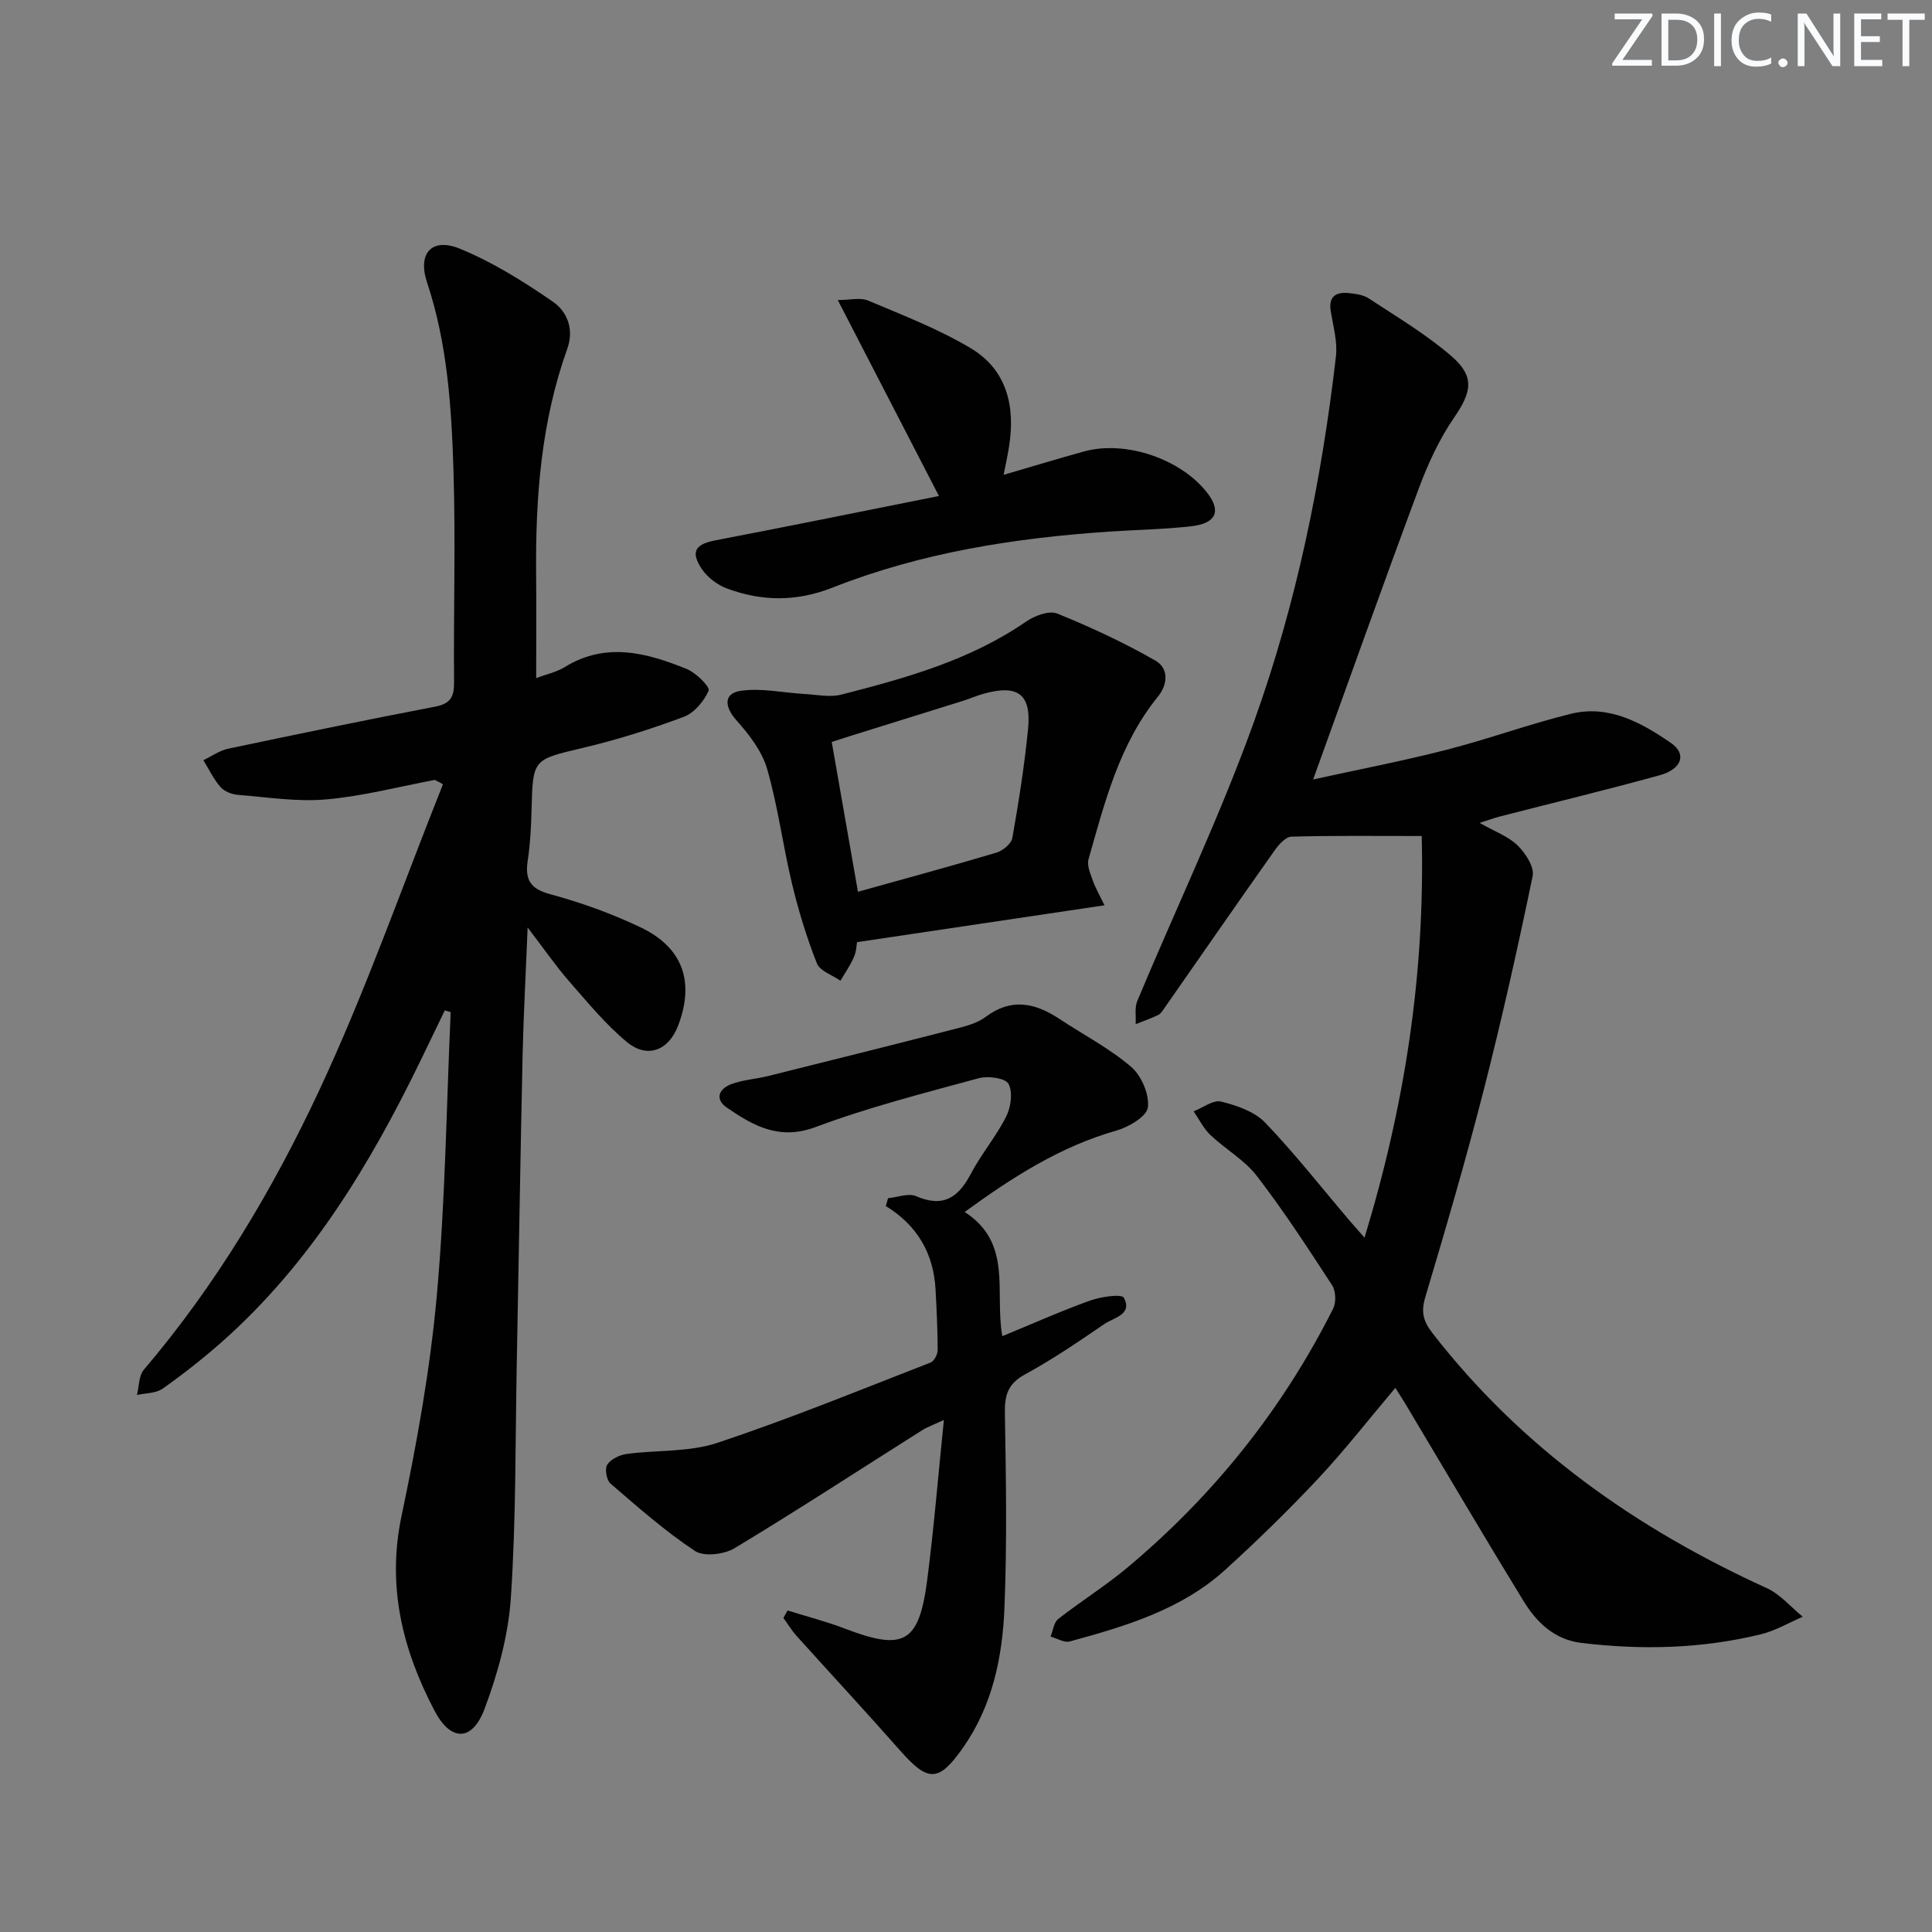 <svg enable-background="new 0 0 400 400" viewBox="0 0 400 400" xmlns="http://www.w3.org/2000/svg"><rect x="0" y="0" width="400" height="400" fill="#808080" stroke="none"/><g fill="#fafbfc"><path d="m342.2 3.2-6.3 9.2h6.1v1.2h-8.2v-.5l6.2-9.1h-5.7v-1.2h7.8v.4z"/><path d="m344 13.7v-10.9h3.1c1.6 0 3 .5 4.1 1.4 1.1 1 1.6 2.2 1.6 3.9s-.5 3-1.6 4-2.5 1.5-4.2 1.5h-3zm1.4-9.6v8.4h1.6c1.4 0 2.5-.4 3.2-1.1.8-.8 1.2-1.8 1.2-3.2s-.4-2.4-1.2-3.1-1.8-1-3.1-1z"/><path d="m356.3 2.8v10.9h-1.4v-10.9z"/><path d="m366.6 13.2c-.8.4-1.8.6-3 .6-1.6 0-2.8-.5-3.7-1.5s-1.4-2.3-1.4-3.9c0-1.7.5-3.2 1.6-4.2s2.4-1.6 4-1.6c1 0 1.9.1 2.6.4v1.5c-.8-.4-1.6-.6-2.6-.6-1.2 0-2.2.4-3 1.2s-1.1 1.9-1.1 3.3c0 1.3.4 2.3 1.1 3.1s1.6 1.1 2.8 1.1c1.1 0 2-.2 2.8-.7v1.3z"/><path d="m368.2 13c0-.3.1-.5.3-.6.2-.2.4-.3.6-.3.3 0 .5.1.7.3s.3.4.3.6-.1.5-.3.6c-.2.2-.4.3-.7.3s-.5-.1-.6-.3c-.2-.2-.3-.4-.3-.6z"/><path d="m381.1 13.7h-1.7l-5.5-8.4c-.2-.2-.3-.5-.4-.7 0 .2.1.8.1 1.5v7.6h-1.4v-10.9h1.8l5.3 8.3c.3.4.4.6.4.8 0-.3-.1-.8-.1-1.6v-7.5h1.4v10.9z"/><path d="m389.7 13.7h-5.8v-10.9h5.6v1.2h-4.2v3.5h3.9v1.2h-3.9v3.7h4.4z"/><path d="m398.4 4.1h-3.1v9.6h-1.4v-9.6h-3.1v-1.3h7.7v1.3z"/></g><path d="m306.33 170.37c3.16 1.8 5.96 2.79 7.89 4.68 1.62 1.59 3.48 4.46 3.1 6.33-3.09 14.92-6.42 29.8-10.2 44.56-3.66 14.29-7.8 28.46-12.02 42.59-.92 3.09-.48 4.96 1.51 7.52 18.42 23.72 42.09 40.41 69.17 52.75 2.81 1.28 4.99 3.92 7.46 5.93-2.87 1.23-5.64 2.89-8.63 3.62-12.23 3-24.64 3.3-37.12 1.81-5.7-.68-9.35-4.27-12.09-8.73-8.24-13.46-16.24-27.08-24.34-40.63-.58-.97-1.2-1.92-2.17-3.46-5.49 6.5-10.45 12.88-15.95 18.76-6.13 6.54-12.58 12.82-19.21 18.86-9.13 8.31-20.69 11.73-32.26 14.89-1.14.31-2.63-.65-3.96-1.02.51-1.24.67-2.92 1.59-3.64 4.71-3.69 9.83-6.87 14.4-10.71 17.81-14.93 32.07-32.77 42.52-53.56.65-1.29.55-3.64-.23-4.84-4.99-7.66-9.99-15.35-15.56-22.59-2.56-3.33-6.52-5.55-9.63-8.5-1.42-1.35-2.33-3.25-3.47-4.9 1.91-.74 4.05-2.42 5.68-2.02 3.24.8 6.91 2.05 9.12 4.35 6.2 6.47 11.75 13.56 17.57 20.4.83.97 1.68 1.92 3.01 3.43 8.34-27.39 12.54-54.6 11.84-83.16-9.74 0-18.35-.11-26.96.13-1.19.03-2.61 1.6-3.45 2.79-7.67 10.85-15.23 21.77-22.83 32.66-.38.54-.77 1.21-1.32 1.47-1.51.73-3.1 1.28-4.66 1.9.09-1.61-.25-3.41.34-4.82 8.05-19.27 17.11-38.18 24.16-57.81 8.76-24.4 13.98-49.82 16.96-75.61.35-3.03-.56-6.23-1.07-9.32-.49-2.98.93-4.06 3.6-3.81 1.46.14 3.11.35 4.28 1.12 5.8 3.82 11.85 7.41 17.08 11.92 4.96 4.28 4.2 7.47.53 12.82-3.05 4.45-5.38 9.53-7.27 14.61-7.41 19.9-14.52 39.91-21.87 60.24 8.99-1.98 18.34-3.77 27.55-6.13 8.67-2.21 17.11-5.32 25.79-7.46 7.88-1.94 14.64 1.82 20.79 6.07 3.27 2.26 2.18 5.39-2.36 6.64-11.03 3.04-22.16 5.73-33.24 8.58-1.07.29-2.12.67-4.07 1.29z" fill="#010102"/><path d="m90.03 161.47c-7.5 1.41-14.95 3.38-22.51 4.04-6.03.53-12.21-.46-18.31-.95-1.25-.1-2.78-.72-3.57-1.62-1.42-1.64-2.39-3.68-3.54-5.55 1.71-.81 3.34-2 5.15-2.38 14.26-3.01 28.54-5.96 42.85-8.71 3.13-.6 3.93-1.98 3.91-5.01-.13-14.5.33-29-.11-43.49-.41-13.26-1.22-26.54-5.49-39.35-2-6 .98-9.34 6.8-6.96 6.79 2.78 13.17 6.78 19.24 10.96 2.96 2.03 4.47 5.67 2.99 9.79-5.41 15.1-6.59 30.81-6.44 46.69.07 6.94.01 13.88.01 21.46 2.06-.78 4.18-1.22 5.91-2.28 8.55-5.26 17-2.96 25.29.41 1.91.78 4.83 3.71 4.51 4.46-.94 2.18-2.97 4.61-5.14 5.43-6.82 2.55-13.81 4.75-20.89 6.43-10.36 2.46-10.38 2.22-10.64 12.92-.09 3.48-.27 6.98-.79 10.42-.59 3.93.49 5.84 4.67 6.96 6.38 1.72 12.69 4 18.66 6.84 8.81 4.19 11.25 11.28 7.82 20.34-1.95 5.15-6.37 6.94-10.62 3.42-4.43-3.67-8.15-8.23-11.97-12.59-2.72-3.11-5.08-6.55-8.58-11.12-.39 9.79-.85 18.1-1.04 26.42-.47 21.3-.8 42.61-1.21 63.91-.31 16.14-.14 32.32-1.22 48.41-.52 7.79-2.69 15.7-5.46 23.06-2.54 6.76-6.98 6.79-10.35.35-6.61-12.6-9.9-25.73-6.83-40.29 3.17-15.06 5.92-30.31 7.3-45.61 1.77-19.5 1.99-39.14 2.88-58.73-.41-.12-.81-.24-1.22-.36-1.68 3.48-3.35 6.96-5.04 10.44-10.47 21.54-22.74 41.83-40.85 57.96-3.97 3.53-8.18 6.84-12.51 9.91-1.39.99-3.54.91-5.34 1.32.45-1.76.37-3.98 1.42-5.22 14.9-17.5 26.63-37.14 36.28-57.76 9.66-20.64 17.2-42.27 25.66-63.47-.55-.32-1.12-.61-1.68-.9z" fill="#010102"/><path d="m199.73 250.92c10.01 6.52 6.14 16.47 7.79 25.72 6.1-2.51 12.05-5.17 18.17-7.37 2.23-.8 6.55-1.43 7-.58 1.85 3.49-2.13 4.11-4.07 5.45-5.35 3.66-10.73 7.33-16.41 10.42-3.52 1.91-4.22 4.26-4.16 7.98.23 13.45.46 26.91-.09 40.34-.41 10.16-2.46 20.16-8.46 28.79-5.13 7.38-7.32 7.37-13.15.75-7.03-7.98-14.28-15.78-21.4-23.69-1.03-1.15-1.84-2.5-2.76-3.75.29-.52.58-1.04.87-1.55 3.95 1.24 7.99 2.27 11.85 3.75 12.21 4.68 15.35 3.03 17.05-10.01 1.39-10.69 2.26-21.45 3.46-33.18-2.12.99-3.43 1.44-4.57 2.17-12.91 8.15-25.69 16.5-38.77 24.38-2.16 1.3-6.34 1.8-8.2.57-6.2-4.11-11.84-9.09-17.49-13.96-.82-.71-1.22-3.07-.66-3.91.76-1.15 2.55-2.01 4.01-2.21 6.24-.85 12.88-.35 18.73-2.29 14.93-4.96 29.52-10.94 44.2-16.64.74-.29 1.46-1.7 1.46-2.59 0-4.16-.21-8.32-.43-12.47-.39-7.43-3.7-13.29-10.3-17.34.15-.54.31-1.09.46-1.63 1.95-.18 4.21-1.1 5.79-.42 5.61 2.43 8.74.33 11.34-4.61 2.16-4.11 5.25-7.74 7.33-11.87.98-1.95 1.4-5.04.48-6.77-.63-1.19-4.21-1.69-6.11-1.18-11.34 3.09-22.8 6-33.79 10.11-7.53 2.82-12.85-.21-18.36-3.97-2.65-1.8-1.66-3.93.8-4.87 2.44-.94 5.17-1.08 7.73-1.72 13.18-3.28 26.36-6.58 39.51-9.96 1.91-.49 3.96-1.12 5.5-2.28 5.26-3.95 10.18-2.93 15.19.38 4.99 3.3 10.39 6.1 14.9 9.95 2.14 1.82 3.81 5.71 3.49 8.4-.22 1.88-3.96 4.08-6.5 4.81-11.57 3.28-21.42 9.57-31.43 16.85z" fill="#010102"/><path d="m228.68 187.43c-17.62 2.62-34.15 5.08-51.23 7.63-.13.65-.16 1.99-.67 3.13-.75 1.7-1.83 3.25-2.77 4.86-1.68-1.18-4.25-2-4.88-3.59-2.11-5.34-3.81-10.9-5.15-16.49-1.89-7.88-2.91-15.99-5.15-23.76-1.06-3.68-3.73-7.13-6.35-10.07-2.52-2.82-2.72-5.6.94-6.12 4.25-.61 8.72.41 13.11.66 2.56.14 5.27.74 7.66.13 13.36-3.42 26.63-7.11 38.24-15.11 1.76-1.22 4.77-2.35 6.45-1.67 6.98 2.82 13.86 6.03 20.38 9.77 2.58 1.48 2.69 4.71.46 7.45-7.98 9.83-10.99 21.83-14.35 33.64-.38 1.32.41 3.07.93 4.53.58 1.61 1.46 3.11 2.38 5.01zm-51.05-2.8c9.98-2.79 19.36-5.32 28.67-8.1 1.33-.4 3.09-1.85 3.3-3.05 1.32-7.49 2.51-15.02 3.25-22.59.71-7.18-2.12-9.24-9.2-7.26-1.43.4-2.81 1.01-4.23 1.46-7.56 2.37-15.12 4.71-22.68 7.07-1.51.47-3.01.96-4.54 1.45 1.77 10.12 3.45 19.72 5.43 31.02z" fill="#010102"/><path d="m207.79 98.31c6.24-1.82 11.46-3.42 16.72-4.86 8.61-2.35 20.15 1.63 25.52 8.7 2.83 3.73 1.74 6.23-3.43 6.81-5.6.64-11.26.72-16.9 1.1-19.62 1.32-38.95 4.34-57.31 11.59-7.48 2.95-14.56 2.87-21.78.23-2.04-.74-4.15-2.33-5.34-4.12-2.39-3.62-1.25-5.11 2.95-5.91 15.29-2.92 30.53-6.04 46.18-9.16-7-13.56-13.8-26.73-20.95-40.57 2.55 0 4.67-.57 6.26.1 7.18 3.03 14.54 5.87 21.2 9.83 7.57 4.49 9.35 12.08 7.99 20.48-.24 1.59-.6 3.17-1.11 5.78z" fill="#010102"/></svg>